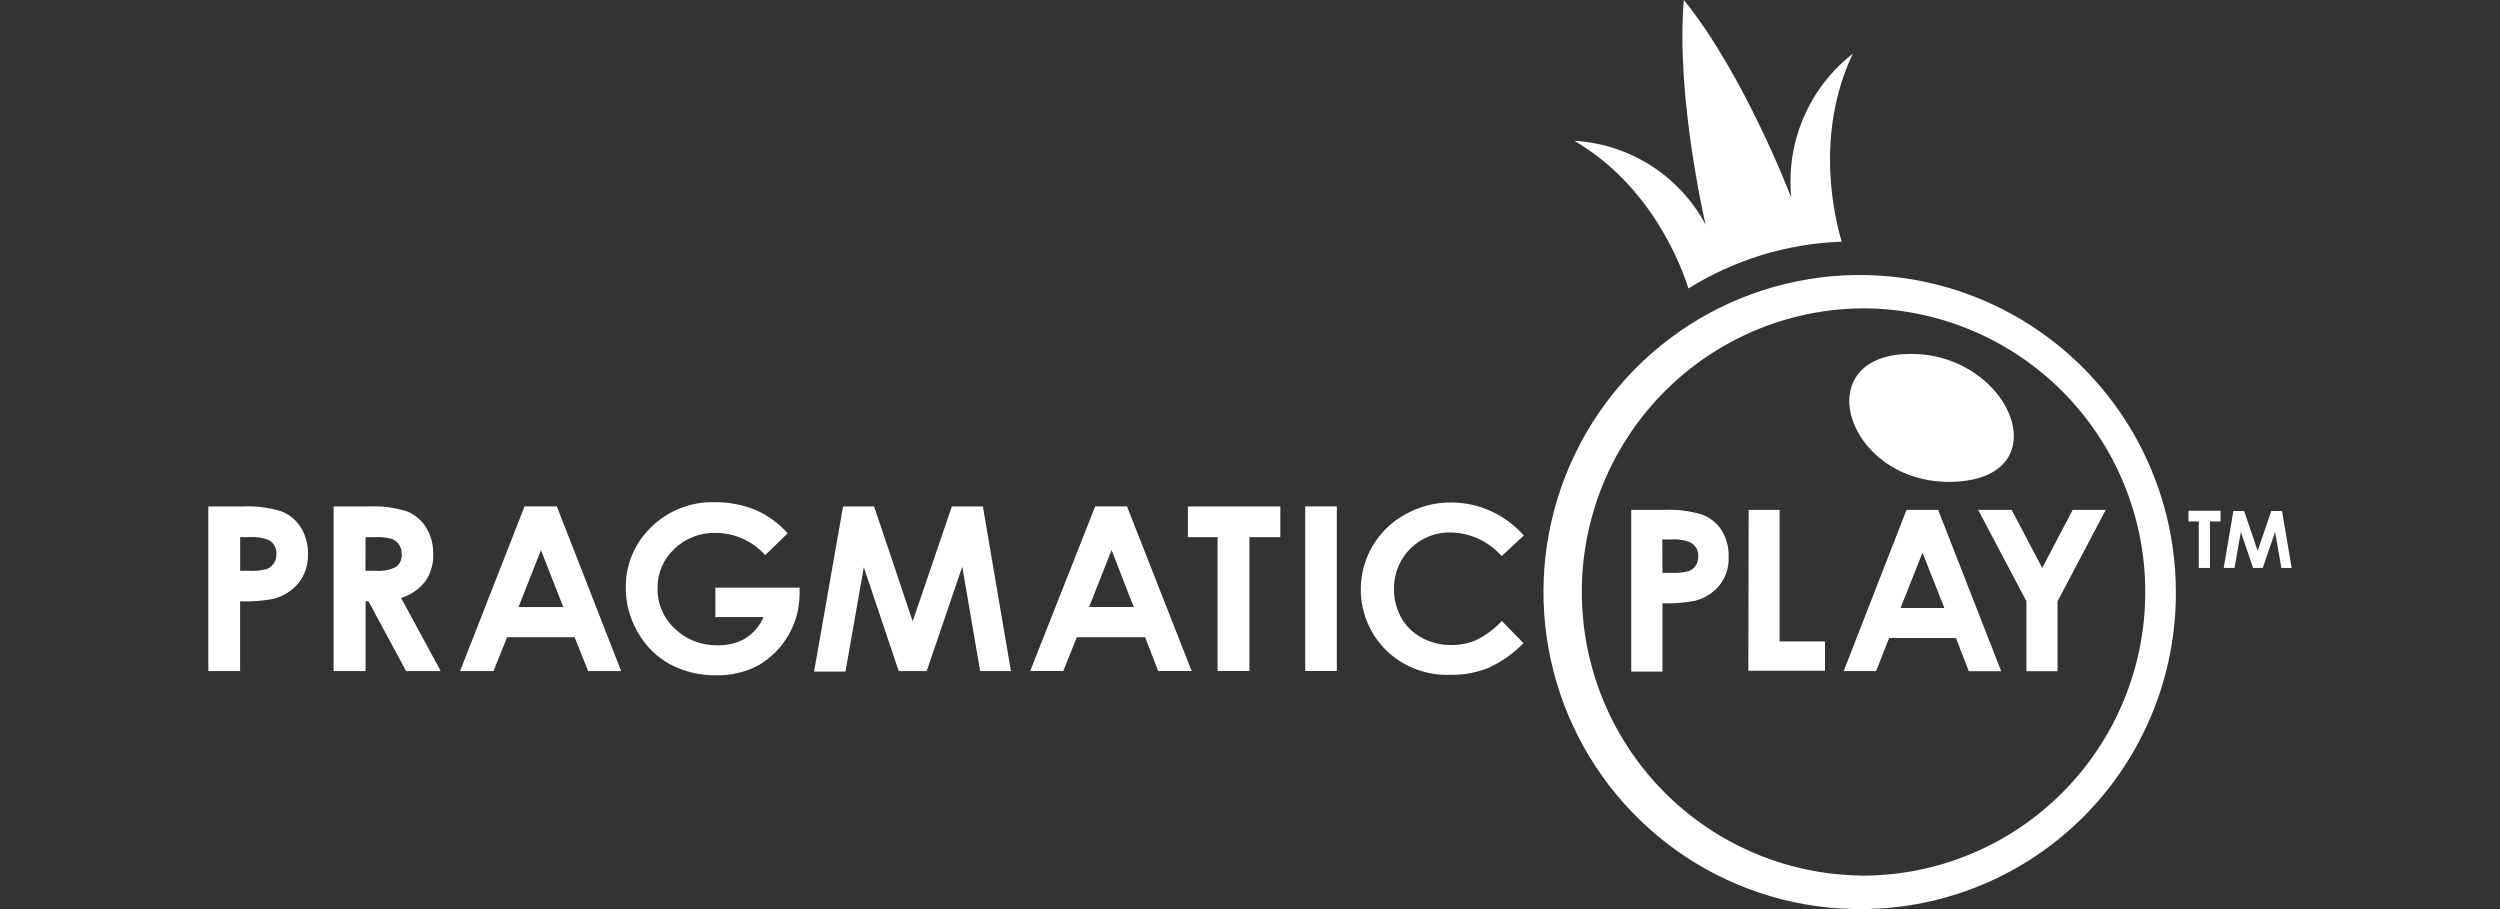 <svg width="132" height="48" viewBox="0 0 132 48" fill="none" xmlns="http://www.w3.org/2000/svg">
<rect x="0" y="0" width="132" height="48" fill="#333333" stroke="none"/>
<g clip-path="url(#clip0_9941_165235)">
<path fill-rule="evenodd" clip-rule="evenodd" d="M120.456 29.988L120.125 28.084L119.472 29.988H118.963L118.318 28.084L117.982 29.988H117.412L117.921 26.982H118.491L119.204 29.086L119.922 26.982H120.491L121 29.988H120.456ZM116.684 29.988H116.094V27.533H115.551V26.967H117.246V27.533H116.686V29.988H116.684ZM108.638 35.44H106.995V31.747L104.449 26.922H106.215L107.829 29.986L109.437 26.922H111.183L108.637 31.752V35.438L108.638 35.44ZM103.953 35.44L103.276 33.686H99.748L99.056 35.434H97.346L100.664 26.922H102.334L105.663 35.44H103.953ZM101.508 29.182L100.348 32.103H102.663L101.508 29.182ZM92.329 26.922H93.963V33.871H96.36V35.415H92.313L92.329 26.922ZM89.514 31.717C88.943 31.829 88.36 31.875 87.778 31.852V35.459H86.129V26.922H87.855C88.544 26.886 89.233 26.973 89.892 27.177C90.312 27.337 90.67 27.629 90.91 28.009C91.16 28.426 91.286 28.906 91.272 29.392C91.296 29.933 91.129 30.466 90.798 30.895C90.468 31.299 90.019 31.586 89.514 31.717H89.514ZM89.28 28.653C88.949 28.513 88.59 28.455 88.232 28.483H87.768L87.778 30.246H88.288C88.577 30.261 88.867 30.233 89.148 30.161C89.302 30.109 89.436 30.009 89.529 29.876C89.627 29.728 89.676 29.552 89.667 29.374C89.676 29.23 89.644 29.087 89.576 28.96C89.508 28.833 89.406 28.727 89.281 28.656L89.28 28.653ZM76.591 28.112C75.814 28.097 75.063 28.392 74.502 28.932C73.942 29.472 73.619 30.213 73.603 30.992C73.603 31.019 73.603 31.046 73.603 31.073C73.593 31.612 73.724 32.145 73.985 32.616C74.24 33.064 74.615 33.43 75.069 33.673C75.547 33.932 76.083 34.065 76.626 34.059C77.087 34.065 77.543 33.972 77.965 33.789C78.465 33.535 78.916 33.196 79.299 32.786L80.439 33.961C79.907 34.504 79.281 34.946 78.591 35.263C77.96 35.516 77.284 35.641 76.605 35.63C75.986 35.657 75.368 35.56 74.788 35.344C74.207 35.128 73.676 34.797 73.225 34.372C72.715 33.878 72.328 33.271 72.096 32.599C71.864 31.928 71.794 31.211 71.891 30.506C71.987 29.802 72.249 29.131 72.653 28.547C73.057 27.963 73.594 27.483 74.218 27.147C74.951 26.739 75.776 26.527 76.615 26.53C77.342 26.531 78.061 26.687 78.723 26.988C79.386 27.288 79.977 27.727 80.458 28.274L79.287 29.361C78.949 28.977 78.535 28.668 78.071 28.453C77.607 28.238 77.103 28.123 76.593 28.114L76.591 28.112ZM80.465 28.265V28.275L80.459 28.27L80.465 28.265ZM68.916 26.737H70.585V35.43H68.916V26.741V26.737ZM65.969 35.43H64.288V28.36H62.72V26.741H67.602V28.36H65.969V35.434L65.969 35.43ZM61.154 35.43L60.462 33.643H56.859L56.141 35.43H54.395L57.826 26.737H59.506L62.919 35.43H61.157H61.154ZM58.691 29.042L57.505 32.048H59.861L58.691 29.042ZM50.807 29.923L48.929 35.434H47.452L45.609 29.948L44.642 35.459H42.983L44.514 26.741H46.153L48.19 32.804L50.257 26.741H51.896L53.377 35.434H51.753L50.807 29.923ZM40.061 35.118C39.373 35.489 38.601 35.674 37.821 35.655C36.967 35.67 36.123 35.469 35.367 35.068C34.653 34.674 34.063 34.085 33.668 33.37C33.253 32.659 33.037 31.849 33.042 31.025C33.026 29.91 33.442 28.833 34.202 28.018C34.653 27.525 35.205 27.135 35.82 26.875C36.435 26.616 37.099 26.493 37.767 26.516C38.505 26.511 39.237 26.654 39.92 26.936C40.556 27.221 41.125 27.638 41.589 28.159L40.404 29.311C40.073 28.942 39.669 28.647 39.217 28.445C38.766 28.242 38.277 28.137 37.782 28.137C37.38 28.126 36.98 28.196 36.605 28.342C36.23 28.488 35.888 28.708 35.599 28.989C35.316 29.252 35.091 29.573 34.939 29.929C34.787 30.286 34.712 30.67 34.718 31.058C34.711 31.458 34.789 31.855 34.946 32.223C35.103 32.591 35.336 32.921 35.629 33.192C35.928 33.481 36.282 33.707 36.669 33.858C37.056 34.008 37.469 34.08 37.884 34.069C38.398 34.087 38.907 33.962 39.355 33.709C39.78 33.437 40.115 33.044 40.317 32.581H37.771V31.028H42.218V31.394C42.209 32.148 42.005 32.888 41.628 33.54C41.25 34.193 40.711 34.736 40.062 35.119L40.061 35.118ZM30.34 33.645H26.775L26.057 35.432H24.291L27.696 26.739H29.401L32.796 35.432H31.051L30.34 33.645ZM28.563 29.046L27.378 32.052H29.741L28.563 29.046ZM21.443 35.434L19.457 31.751H19.304V35.434H17.614V26.741H19.397C20.1 26.703 20.805 26.79 21.479 26.997C21.9 27.165 22.257 27.463 22.497 27.849C22.756 28.273 22.887 28.764 22.873 29.261C22.892 29.772 22.746 30.274 22.456 30.694C22.131 31.112 21.685 31.419 21.179 31.571L23.271 35.434H21.443H21.443ZM21.209 29.246C21.216 29.071 21.166 28.898 21.067 28.754C20.968 28.609 20.825 28.501 20.659 28.444C20.366 28.373 20.064 28.344 19.763 28.36H19.301L19.296 30.138H19.805C20.185 30.173 20.567 30.103 20.91 29.934C21.014 29.854 21.096 29.75 21.149 29.629C21.201 29.509 21.222 29.377 21.21 29.247L21.209 29.246ZM14.45 31.616C13.867 31.73 13.272 31.775 12.678 31.751V35.434H11V26.741H12.782C13.488 26.704 14.195 26.792 14.87 27.002C15.292 27.169 15.649 27.468 15.889 27.854C16.144 28.278 16.273 28.767 16.261 29.262C16.278 29.804 16.107 30.335 15.777 30.765C15.438 31.184 14.973 31.483 14.451 31.616L14.45 31.616ZM14.195 28.515C13.864 28.383 13.507 28.331 13.152 28.362H12.681V30.14H13.19C13.485 30.154 13.78 30.124 14.065 30.05C14.223 29.996 14.358 29.892 14.452 29.754C14.551 29.606 14.601 29.431 14.594 29.253C14.604 29.105 14.572 28.957 14.501 28.827C14.431 28.696 14.325 28.588 14.196 28.515L14.195 28.515Z" fill="white"/>
<path fill-rule="evenodd" clip-rule="evenodd" d="M98.33 47.999C95.022 48.027 91.781 47.069 89.017 45.247C86.254 43.424 84.092 40.82 82.807 37.764C81.522 34.707 81.171 31.337 81.799 28.081C82.428 24.824 84.007 21.828 86.336 19.473C88.665 17.118 91.639 15.51 94.882 14.853C98.124 14.195 101.488 14.518 104.546 15.781C107.605 17.044 110.221 19.19 112.061 21.945C113.902 24.701 114.885 27.943 114.885 31.26C114.903 35.681 113.169 39.928 110.065 43.068C106.96 46.207 102.739 47.981 98.33 47.999ZM98.33 16.28C94.391 16.313 90.624 17.905 87.849 20.71C85.075 23.515 83.519 27.305 83.519 31.255C83.519 35.205 85.075 38.996 87.849 41.8C90.624 44.605 94.391 46.197 98.33 46.23V46.235H98.335C102.297 46.234 106.096 44.656 108.897 41.846C111.698 39.037 113.271 35.227 113.27 31.255C113.27 27.282 111.695 23.473 108.893 20.664C106.092 17.856 102.292 16.278 98.33 16.279V16.28ZM103.347 25.43C97.668 25.787 95.361 19.022 100.5 18.7C105.973 18.356 108.901 25.061 103.347 25.429V25.43ZM97.243 12.76C94.376 12.858 91.585 13.71 89.15 15.231C88.791 14.085 87.208 9.809 83.126 7.436C84.562 7.517 85.954 7.967 87.167 8.741C88.38 9.516 89.375 10.59 90.055 11.861C90.055 11.861 88.472 5.115 88.907 0C92.116 3.964 94.582 10.444 94.582 10.444C94.435 9.003 94.656 7.549 95.224 6.218C95.792 4.887 96.689 3.723 97.83 2.835C95.756 7.191 96.919 11.693 97.243 12.76Z" fill="white"/>
</g>
<defs>
<clipPath id="clip0_9941_165235">
<rect width="110" height="48" fill="white" transform="translate(11)"/>
</clipPath>
</defs>
</svg>
